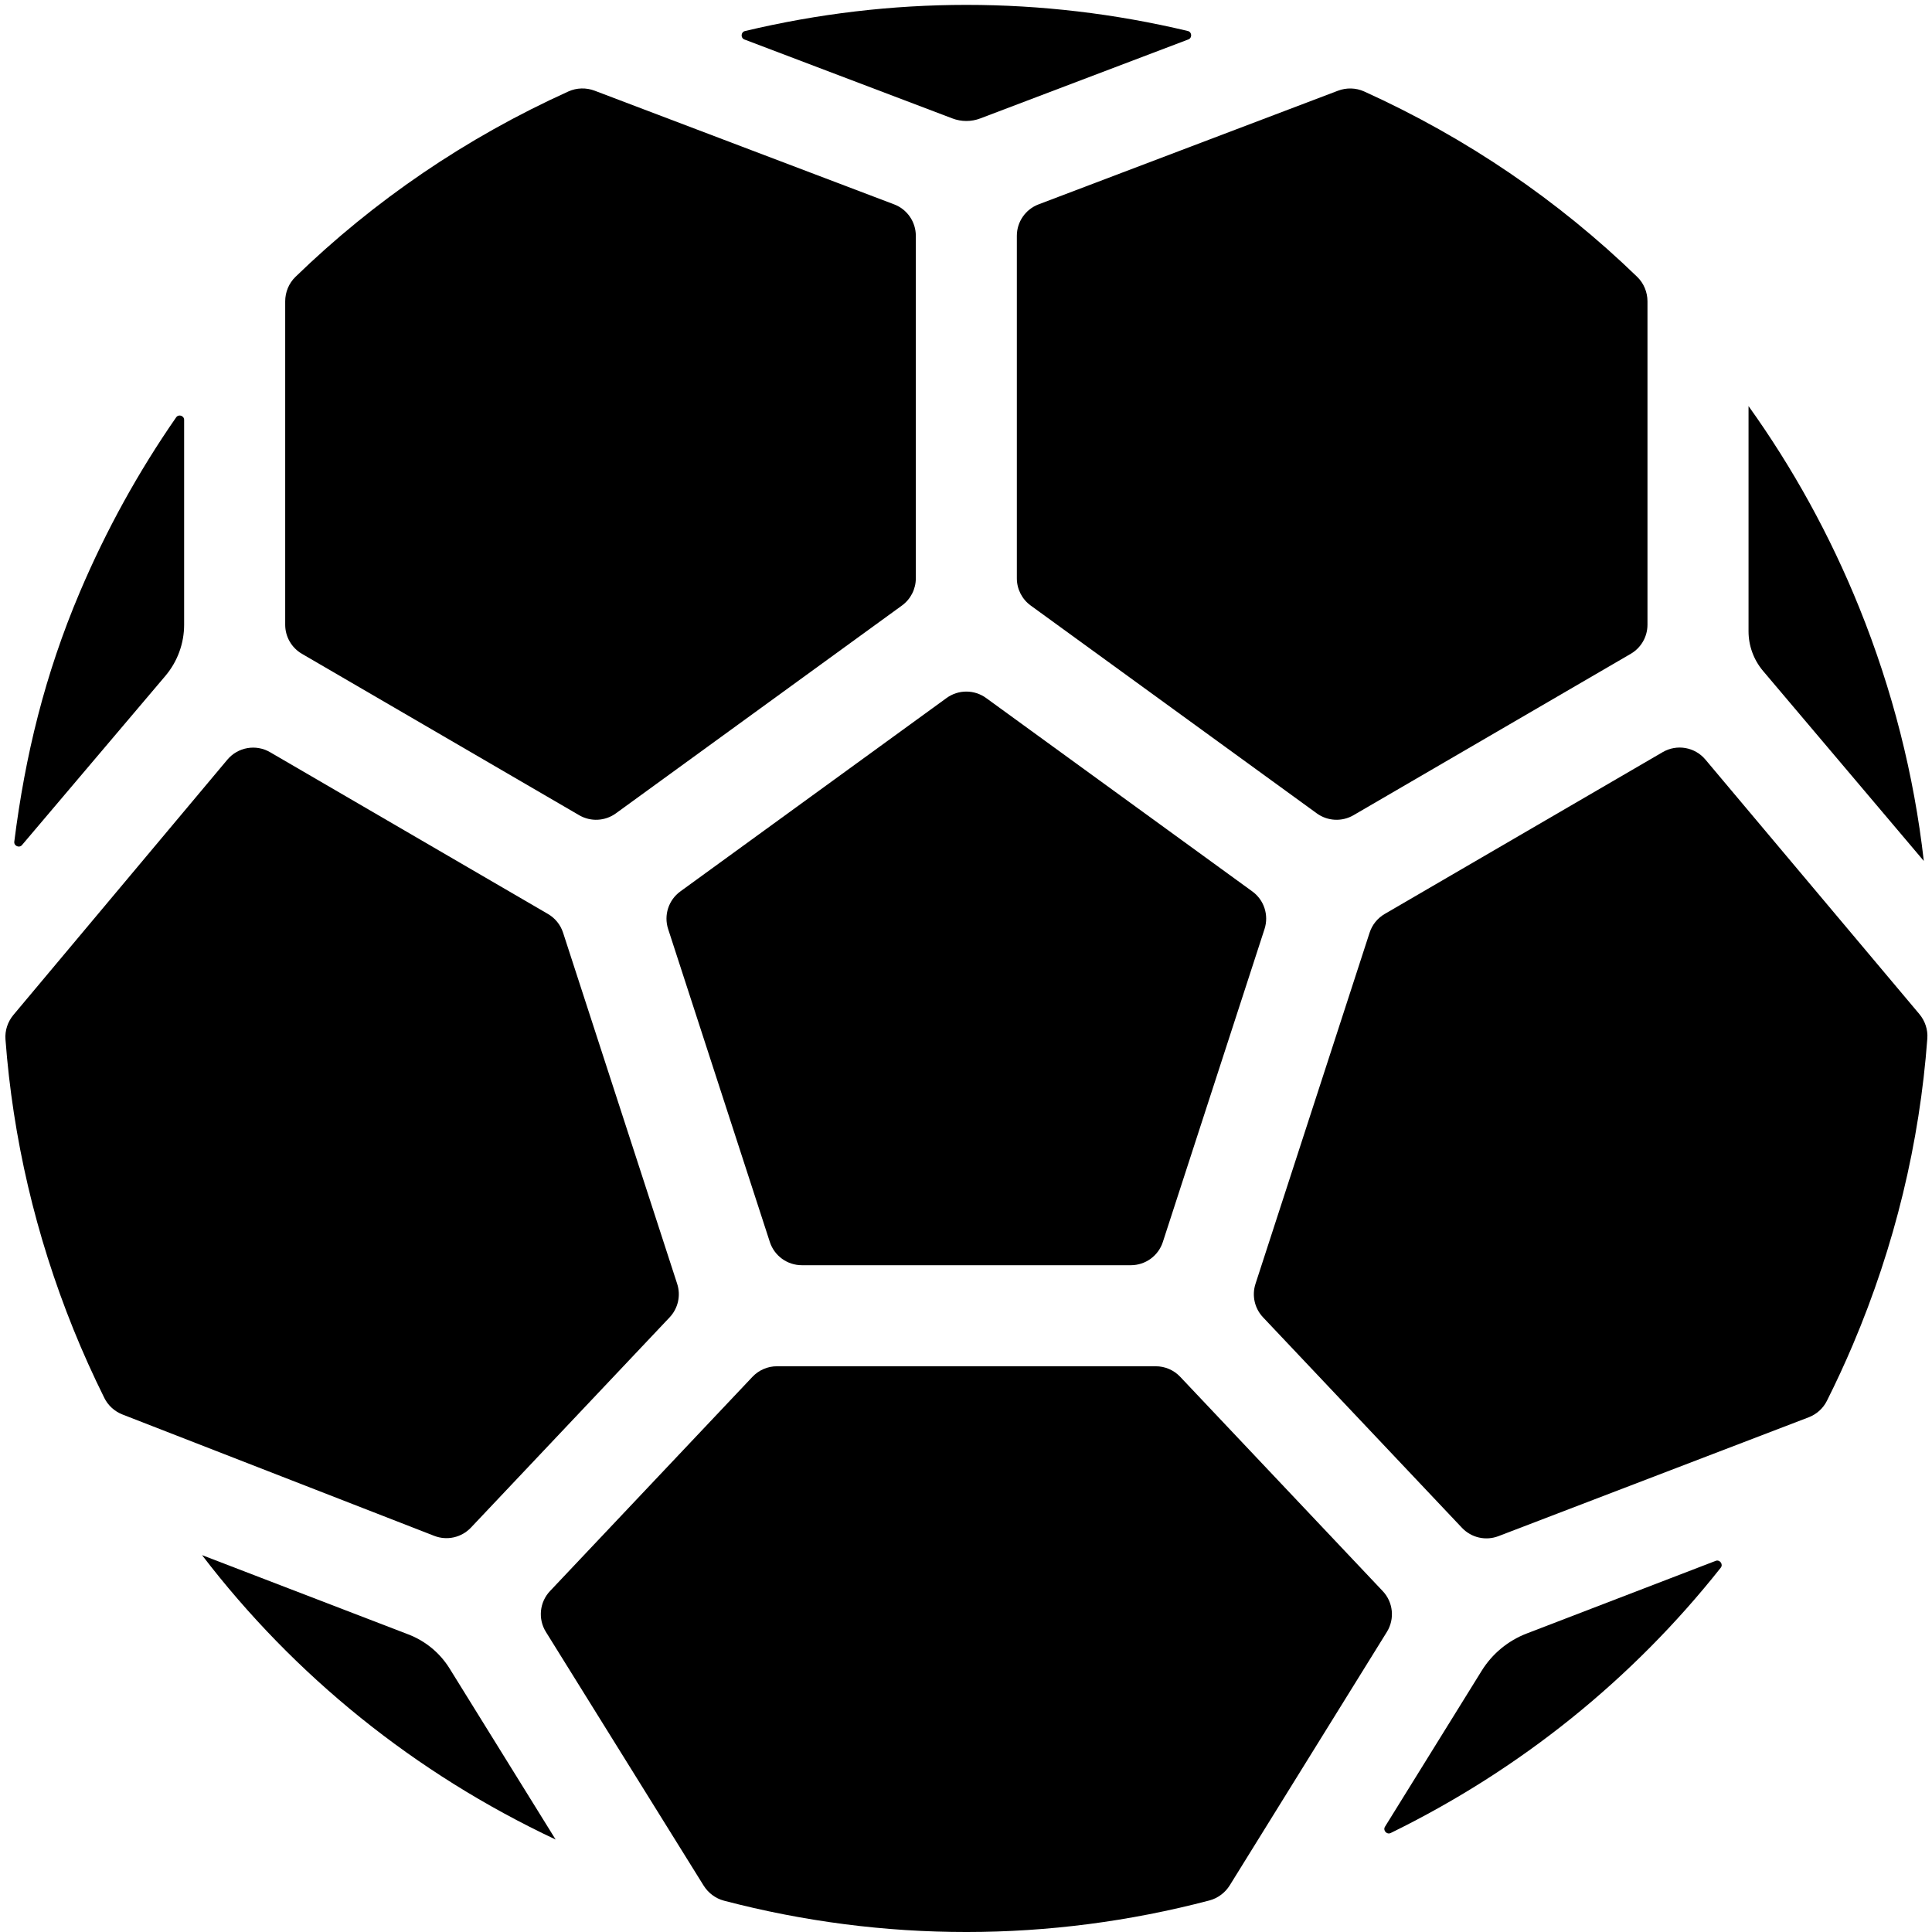 <?xml version="1.0" encoding="utf-8"?>
<!-- Generator: Adobe Illustrator 27.8.1, SVG Export Plug-In . SVG Version: 6.00 Build 0)  -->
<svg version="1.1" id="Layer_1" xmlns="http://www.w3.org/2000/svg" xmlns:xlink="http://www.w3.org/1999/xlink" x="0px" y="0px"
	 viewBox="0 0 1080 1080" style="enable-background:new 0 0 1080 1080;" xml:space="preserve">
<path d="M756.61,455.71l155-90.23c5.78-3.37,9.34-9.56,9.34-16.25V168.47c0-5.14-2.05-10.12-5.74-13.7
	c-43.97-42.62-95.38-77.71-152.64-103.64c-4.61-2.09-9.92-2.21-14.65-0.41l-167.37,63.53c-7.3,2.77-12.13,9.77-12.13,17.58v191.46
	c0,6.02,2.88,11.67,7.75,15.21L736.1,454.68C742.13,459.05,750.17,459.46,756.61,455.71z"/>
<path d="M430.34,694.27c2.52,7.75,9.74,12.99,17.88,12.99h183.94c8.15,0,15.37-5.24,17.88-12.99l56.84-174.94
	c2.52-7.75-0.24-16.23-6.83-21.02L551.24,390.19c-6.59-4.79-15.51-4.79-22.1,0L380.32,498.31c-6.59,4.79-9.35,13.27-6.83,21.02
	L430.34,694.27z"/>
<path d="M772.96,889.44l-113.22-119.8c-3.55-3.76-8.49-5.89-13.66-5.89H434.31c-5.17,0-10.11,2.13-13.67,5.89L307.46,889.41
	c-5.87,6.21-6.81,15.59-2.3,22.84l88.16,141.78c2.58,4.15,6.68,7.23,11.41,8.47c89.12,23.37,182.05,23.35,271.32-0.13
	c4.73-1.25,8.83-4.33,11.41-8.49l87.81-141.62C779.77,905.01,778.82,895.64,772.96,889.44z"/>
<path d="M532.4,66.2c5.02,1.91,10.56,1.91,15.58,0l116.33-44.16c2.22-0.84,2.01-4.16-0.3-4.71C623.25,7.61,581.76,2.73,540.26,2.73
	c-41.5,0-83.01,4.89-123.83,14.63c-2.31,0.55-2.52,3.87-0.3,4.71L532.4,66.2z"/>
<path d="M953.32,424.59c-5.88-7-15.95-8.75-23.85-4.15l-155.43,90.48c-4,2.33-6.99,6.04-8.42,10.44l-63.79,196.31
	c-2.13,6.54-0.51,13.72,4.22,18.72l111.21,117.68c5.23,5.53,13.28,7.37,20.39,4.64l173.38-66.42c4.42-1.69,8.08-4.95,10.2-9.18
	c5.15-10.26,9.99-20.72,14.52-31.38c23.47-55.28,37.35-113.01,41.64-171.2c0.37-4.96-1.28-9.87-4.48-13.68L953.32,424.59z"/>
<path d="M263.25,853.95L374.33,736.4c4.72-5,6.34-12.18,4.22-18.72l-63.79-196.31c-1.43-4.4-4.43-8.11-8.42-10.44l-155.37-90.45
	c-7.91-4.61-17.99-2.84-23.87,4.17L7.53,567.31c-3.2,3.82-4.85,8.75-4.47,13.72c4.11,54.93,16.75,109.49,37.98,162.03
	c5.29,13.1,11.08,25.91,17.3,38.44c2.11,4.24,5.77,7.52,10.19,9.24l174.24,67.82C249.89,861.33,257.99,859.51,263.25,853.95z"/>
<path d="M959.08,872.53l-105.65,40.61c-10.43,4.01-19.26,11.32-25.15,20.81l-54.07,87.2c-1.27,2.05,1.01,4.58,3.18,3.52
	c72.55-35.47,135.23-86.06,184.52-148.31C963.43,874.44,961.36,871.65,959.08,872.53z"/>
<path d="M977.44,352.89c0,8.11,2.88,15.96,8.11,22.16l89.87,106.23c-5.46-48-17.48-95.56-36.07-141.57
	c-16.33-40.42-37.16-78.15-61.91-112.71V352.89z"/>
<path d="M228.3,913.66l-115.37-44.34c51.7,67.58,119.02,121.99,197.67,158.99l-59.27-95.59
	C245.94,924.02,237.85,917.33,228.3,913.66z"/>
<path d="M317.77,51.11c-57.2,25.88-108.6,60.97-152.61,103.66c-3.69,3.58-5.73,8.56-5.73,13.7v180.76c0,6.69,3.56,12.88,9.34,16.25
	l155,90.23c6.44,3.75,14.48,3.34,20.51-1.04L504.2,338.49c4.87-3.54,7.75-9.19,7.75-15.21V131.82c0-7.81-4.83-14.81-12.13-17.58
	L332.41,50.7C327.68,48.91,322.38,49.03,317.77,51.11z"/>
<path d="M98.48,233.29c-21.04,30.3-39.11,62.99-53.86,97.73c-19.55,46.05-30.58,91.42-36.63,139.46c-0.3,2.37,2.76,3.74,4.3,1.92
	l80.14-94.55c6.78-8,10.5-18.15,10.5-28.63v-114.5C102.94,232.36,99.82,231.36,98.48,233.29z"/>
</svg>
